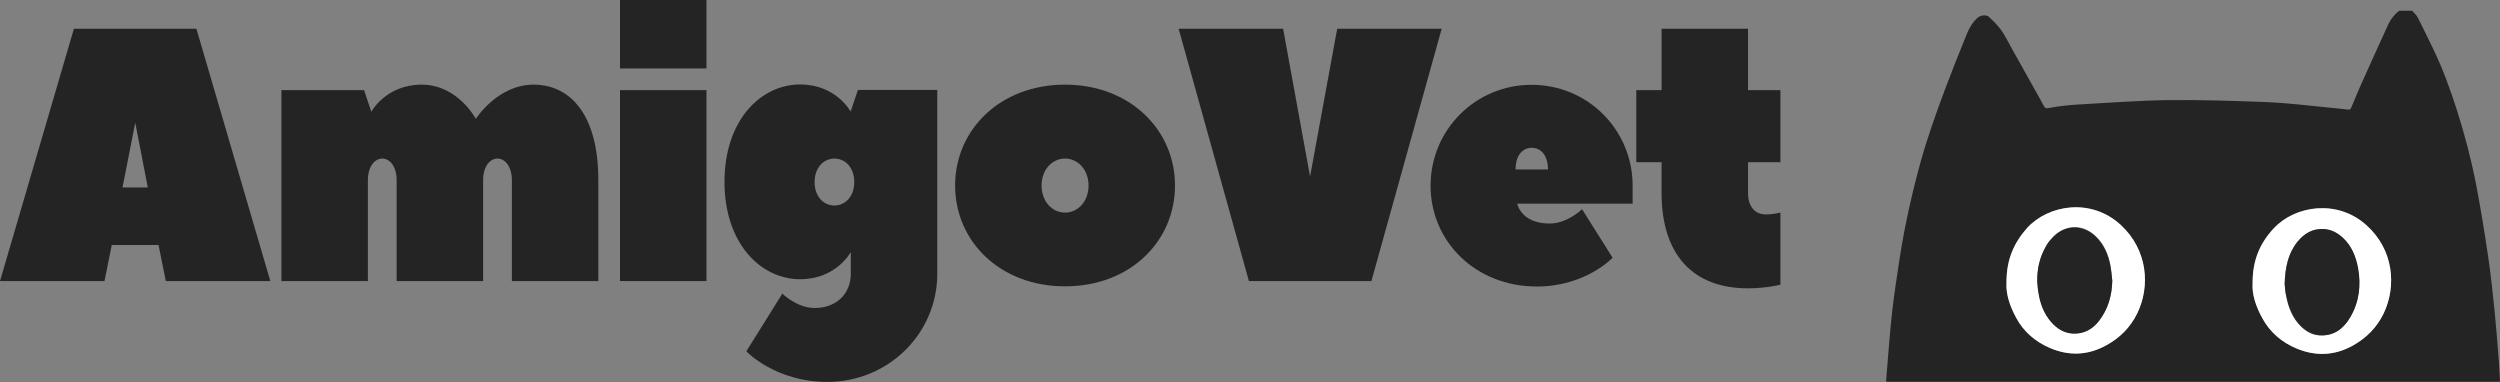 <?xml version="1.0" encoding="utf-8"?>
<!-- Generator: Adobe Illustrator 25.2.3, SVG Export Plug-In . SVG Version: 6.00 Build 0)  -->
<svg version="1.2" baseProfile="tiny" id="Слой_1"
	 xmlns="http://www.w3.org/2000/svg" xmlns:xlink="http://www.w3.org/1999/xlink" x="0px" y="0px" width="1373.4px"
	 height="209.9px" viewBox="0 0 1373.4 209.9" overflow="visible" xml:space="preserve">
<rect x="0" y="0" width="1373.4" height="209.9" fill="#808080" stroke="none"/>
<g>
	<path fill="#242424" d="M1318,5.9c2.4,0,4.7,0,7.1,0c1.1,1.2,2.4,2.3,3.1,3.7c3,5.8,5.8,11.8,8.7,17.7c5.1,10.6,9.1,21.6,12.7,32.8
		c4.3,13.4,7.9,27.1,10.6,40.9c2.6,13.5,4.8,27.1,6.8,40.7c1.4,9.6,2.4,19.2,3.4,28.8c0.9,9,1.6,18,2.3,27.1c0.3,4,0.5,8,0.7,12.1
		c-112.5,0-224.8,0-337.2,0c0-0.4,0-0.7,0-1.1c1-12.3,1.9-24.6,3.2-36.8c1.1-10,2.7-20,4.2-29.9c2.7-17.6,6.6-35,11.3-52.2
		c3.8-13.8,8.6-27.2,13.6-40.6c3.8-10.1,7.8-20.2,11.9-30.2c1.4-3.4,3.2-6.8,6.2-9.3c1.5-1.2,4.6-1.7,6.1-0.3
		c2.4,2.3,4.9,4.7,6.8,7.4c2.3,3.3,4,7,6,10.5c5.1,9.2,10.3,18.3,15.4,27.5c0.8,1.4,1.4,2.8,2.3,4.1c0.2,0.4,0.9,0.8,1.4,0.7
		c2-0.3,3.9-0.7,5.9-1c3.2-0.4,6.5-0.8,9.7-1c17-0.9,34-2.3,51-2.5c18.1-0.2,36.3,0.4,54.4,1.1c11.3,0.5,22.6,1.9,33.9,3
		c3.5,0.3,6.9,0.7,10.4,1.1c0.9,0.1,1.3-0.1,1.7-0.9c1.5-3.6,3-7.2,4.5-10.7c5.3-11.9,10.7-23.8,16.1-35.6
		C1313.5,10.3,1315.5,7.9,1318,5.9z M1102.3,155.3c-0.4,6.2,1.9,13,5.3,19.4c4.1,7.5,10.4,13,18.1,16.3c10.5,4.6,21.1,4.4,31.3-1.3
		c7.5-4.1,13.2-9.7,17-17.5c7.3-14.9,5.9-35-9-48.6c-16.4-15.2-40-11-51.5,1.7C1106.2,133.6,1102.2,143,1102.3,155.3z M1237.5,155.7
		c-0.5,6,1.8,12.7,5.3,19.1c4.2,7.7,10.7,13.2,18.6,16.5c10.4,4.4,20.9,4.1,31-1.5c7.5-4.2,13.3-9.8,17-17.7
		c7.3-15.1,5.5-35.1-9.5-48.5c-16.3-14.6-39.4-10.5-50.8,1.7C1241.5,133.6,1237.4,143,1237.5,155.7z"/>
	<path fill="#FFFFFF" d="M1102.3,155.3c-0.1-12.4,3.9-21.7,11.3-30c11.5-12.7,35-16.9,51.5-1.7c14.8,13.7,16.3,33.7,9,48.6
		c-3.8,7.7-9.5,13.4-17,17.5c-10.3,5.7-20.9,5.9-31.3,1.3c-7.7-3.4-14.1-8.8-18.1-16.3C1104.2,168.4,1101.9,161.6,1102.3,155.3z
		 M1160.4,154.2c-0.3-2.7-0.5-5.4-0.9-8c-1.1-6.3-3.5-12-8.2-16.5c-6.8-6.6-16.2-6.6-23,0c-1.4,1.4-2.8,3-3.8,4.7
		c-5.3,8.8-6.3,18.4-4.2,28.3c1.2,5.9,3.6,11.2,8,15.5c3,2.9,6.5,4.8,10.8,4.9c6,0.2,10.6-2.4,14.1-7
		C1158,169.9,1160.2,162.4,1160.4,154.2z"/>
	<path fill="#FFFFFF" d="M1237.5,155.7c-0.1-12.7,4-22.1,11.7-30.3c11.4-12.2,34.5-16.3,50.8-1.7c15,13.4,16.7,33.4,9.5,48.5
		c-3.8,7.8-9.5,13.5-17,17.7c-10.1,5.6-20.6,5.9-31,1.5c-7.9-3.3-14.4-8.8-18.6-16.5C1239.3,168.4,1237.1,161.7,1237.5,155.7z
		 M1255.1,156.1c0.2,1.6,0.3,4.3,0.8,6.9c1.3,6.1,3.5,11.9,8.1,16.4c3,2.9,6.4,4.8,10.6,4.9c7.7,0.3,12.8-3.8,16.4-10
		c4.9-8.5,6.1-17.7,4.2-27.2c-1.2-6.2-3.5-11.9-8.2-16.3c-3-2.8-6.4-4.7-10.7-4.9c-6-0.3-10.6,2.5-14.3,7
		C1256.9,139.3,1255.3,147,1255.1,156.1z"/>
	<path fill="#242424" d="M1160.4,154.2c-0.2,8.2-2.3,15.6-7.3,22.1c-3.5,4.5-8.1,7.2-14.1,7c-4.3-0.2-7.8-2-10.8-4.9
		c-4.4-4.3-6.8-9.7-8-15.5c-2.1-9.9-1.1-19.5,4.2-28.3c1-1.7,2.4-3.3,3.8-4.7c6.8-6.6,16.1-6.6,23,0c4.7,4.5,7.1,10.2,8.2,16.5
		C1159.9,148.9,1160.1,151.6,1160.4,154.2z"/>
	<path fill="#242424" d="M1255.1,156.1c0.3-9.1,1.9-16.8,7.1-23.3c3.7-4.5,8.2-7.3,14.3-7c4.2,0.2,7.7,2.1,10.7,4.9
		c4.7,4.4,7,10.1,8.2,16.3c1.8,9.6,0.7,18.8-4.2,27.2c-3.6,6.2-8.8,10.3-16.4,10c-4.2-0.2-7.7-2.1-10.6-4.9
		c-4.6-4.5-6.9-10.2-8.1-16.4C1255.4,160.4,1255.3,157.8,1255.1,156.1z"/>
</g>
<g>
	<path fill="#242424" d="M148.5,154.4H91.1l-4-19.8H61.4l-4,19.8H0L40.6,15.8h67.3C108.1,16.6,148.5,154.4,148.5,154.4z M81.2,103
		l-6.9-35.6L67.3,103H81.2z"/>
	<path fill="#242424" d="M328.7,99v55.4h-47.5V99c0-7.9-4-11.9-7.9-11.9s-7.9,4-7.9,11.9v55.4h-47.5V99c0-7.9-4-11.9-7.9-11.9
		s-7.9,4-7.9,11.9v55.4h-47.5V49.5H200l4,11.9c0,0,7.9-14.9,27.7-14.9s29.7,18.8,29.7,18.8s11.9-18.8,31.7-18.8S328.7,62.4,328.7,99
		z"/>
	<path fill="#242424" d="M340.6,0h47.5v37.6h-47.5V0z M388.1,49.5v104.9h-47.5V49.5H388.1z"/>
	<path fill="#242424" d="M467.3,138.6c0,0-7.9,14.8-27.7,14.8c-21.8,0-41.6-19.8-41.6-53.5c0-33.7,19.8-53.5,41.6-53.5
		c19.8,0,27.7,14.9,27.7,14.9l4-11.9h43.6v101c0,32.7-26.7,59.4-60.4,59.4c-28.7,0-44.5-16.8-44.5-16.8l19.8-31.7
		c0,0,7.9,7.9,17.8,7.9c11.9,0,19.8-7.9,19.8-18.8V138.6z M458.4,112.9c5.9,0,10.9-4.9,10.9-12.9s-5-12.9-10.9-12.9
		c-5.9,0-10.9,5-10.9,12.9S452.4,112.9,458.4,112.9z"/>
	<path fill="#242424" d="M585.1,46.5c35.6,0,60.4,24.8,60.4,55.4c0,30.7-24.7,55.4-60.4,55.4s-60.4-24.7-60.4-55.4
		C524.7,71.3,549.4,46.5,585.1,46.5z M585.1,87.1c-6.9,0-12.9,5.9-12.9,14.8c0,8.9,5.9,14.9,12.9,14.9c6.9,0,12.9-5.9,12.9-14.9
		C598,93.1,592,87.1,585.1,87.1z"/>
	<path fill="#242424" d="M704.9,15.8L719.7,97l14.9-81.2H792l-38.6,138.6h-67.3L647.5,15.8H704.9z"/>
	<path fill="#242424" d="M896.9,102c0,0.8,0,9.1,0,9.9h-63.4c0,0,2,10.9,17.8,10.9c9.9,0,17.8-7.9,17.8-7.9l16.8,26.7
		c0,0-14.8,15.8-41.6,15.8c-33.7,0-58.4-24.7-58.4-55.4c0-30.7,24.7-55.4,55.4-55.4C872.2,46.5,896.9,71.3,896.9,102z M850.4,93.1
		c0-7.9-4-11.9-8.9-11.9c-5,0-8.9,4-8.9,11.9H850.4z"/>
	<path fill="#242424" d="M898.9,89.1V49.5h13.9V15.8h47.5v33.7h17.8v39.6h-17.8v16.8c0,7.9,4,11.9,9.9,11.9c4,0,7.9-1,7.9-1v39.6
		c0,0-7.9,2-17.8,2c-29.7,0-47.5-17.8-47.5-52.5V89.1H898.9z"/>
</g>
</svg>
